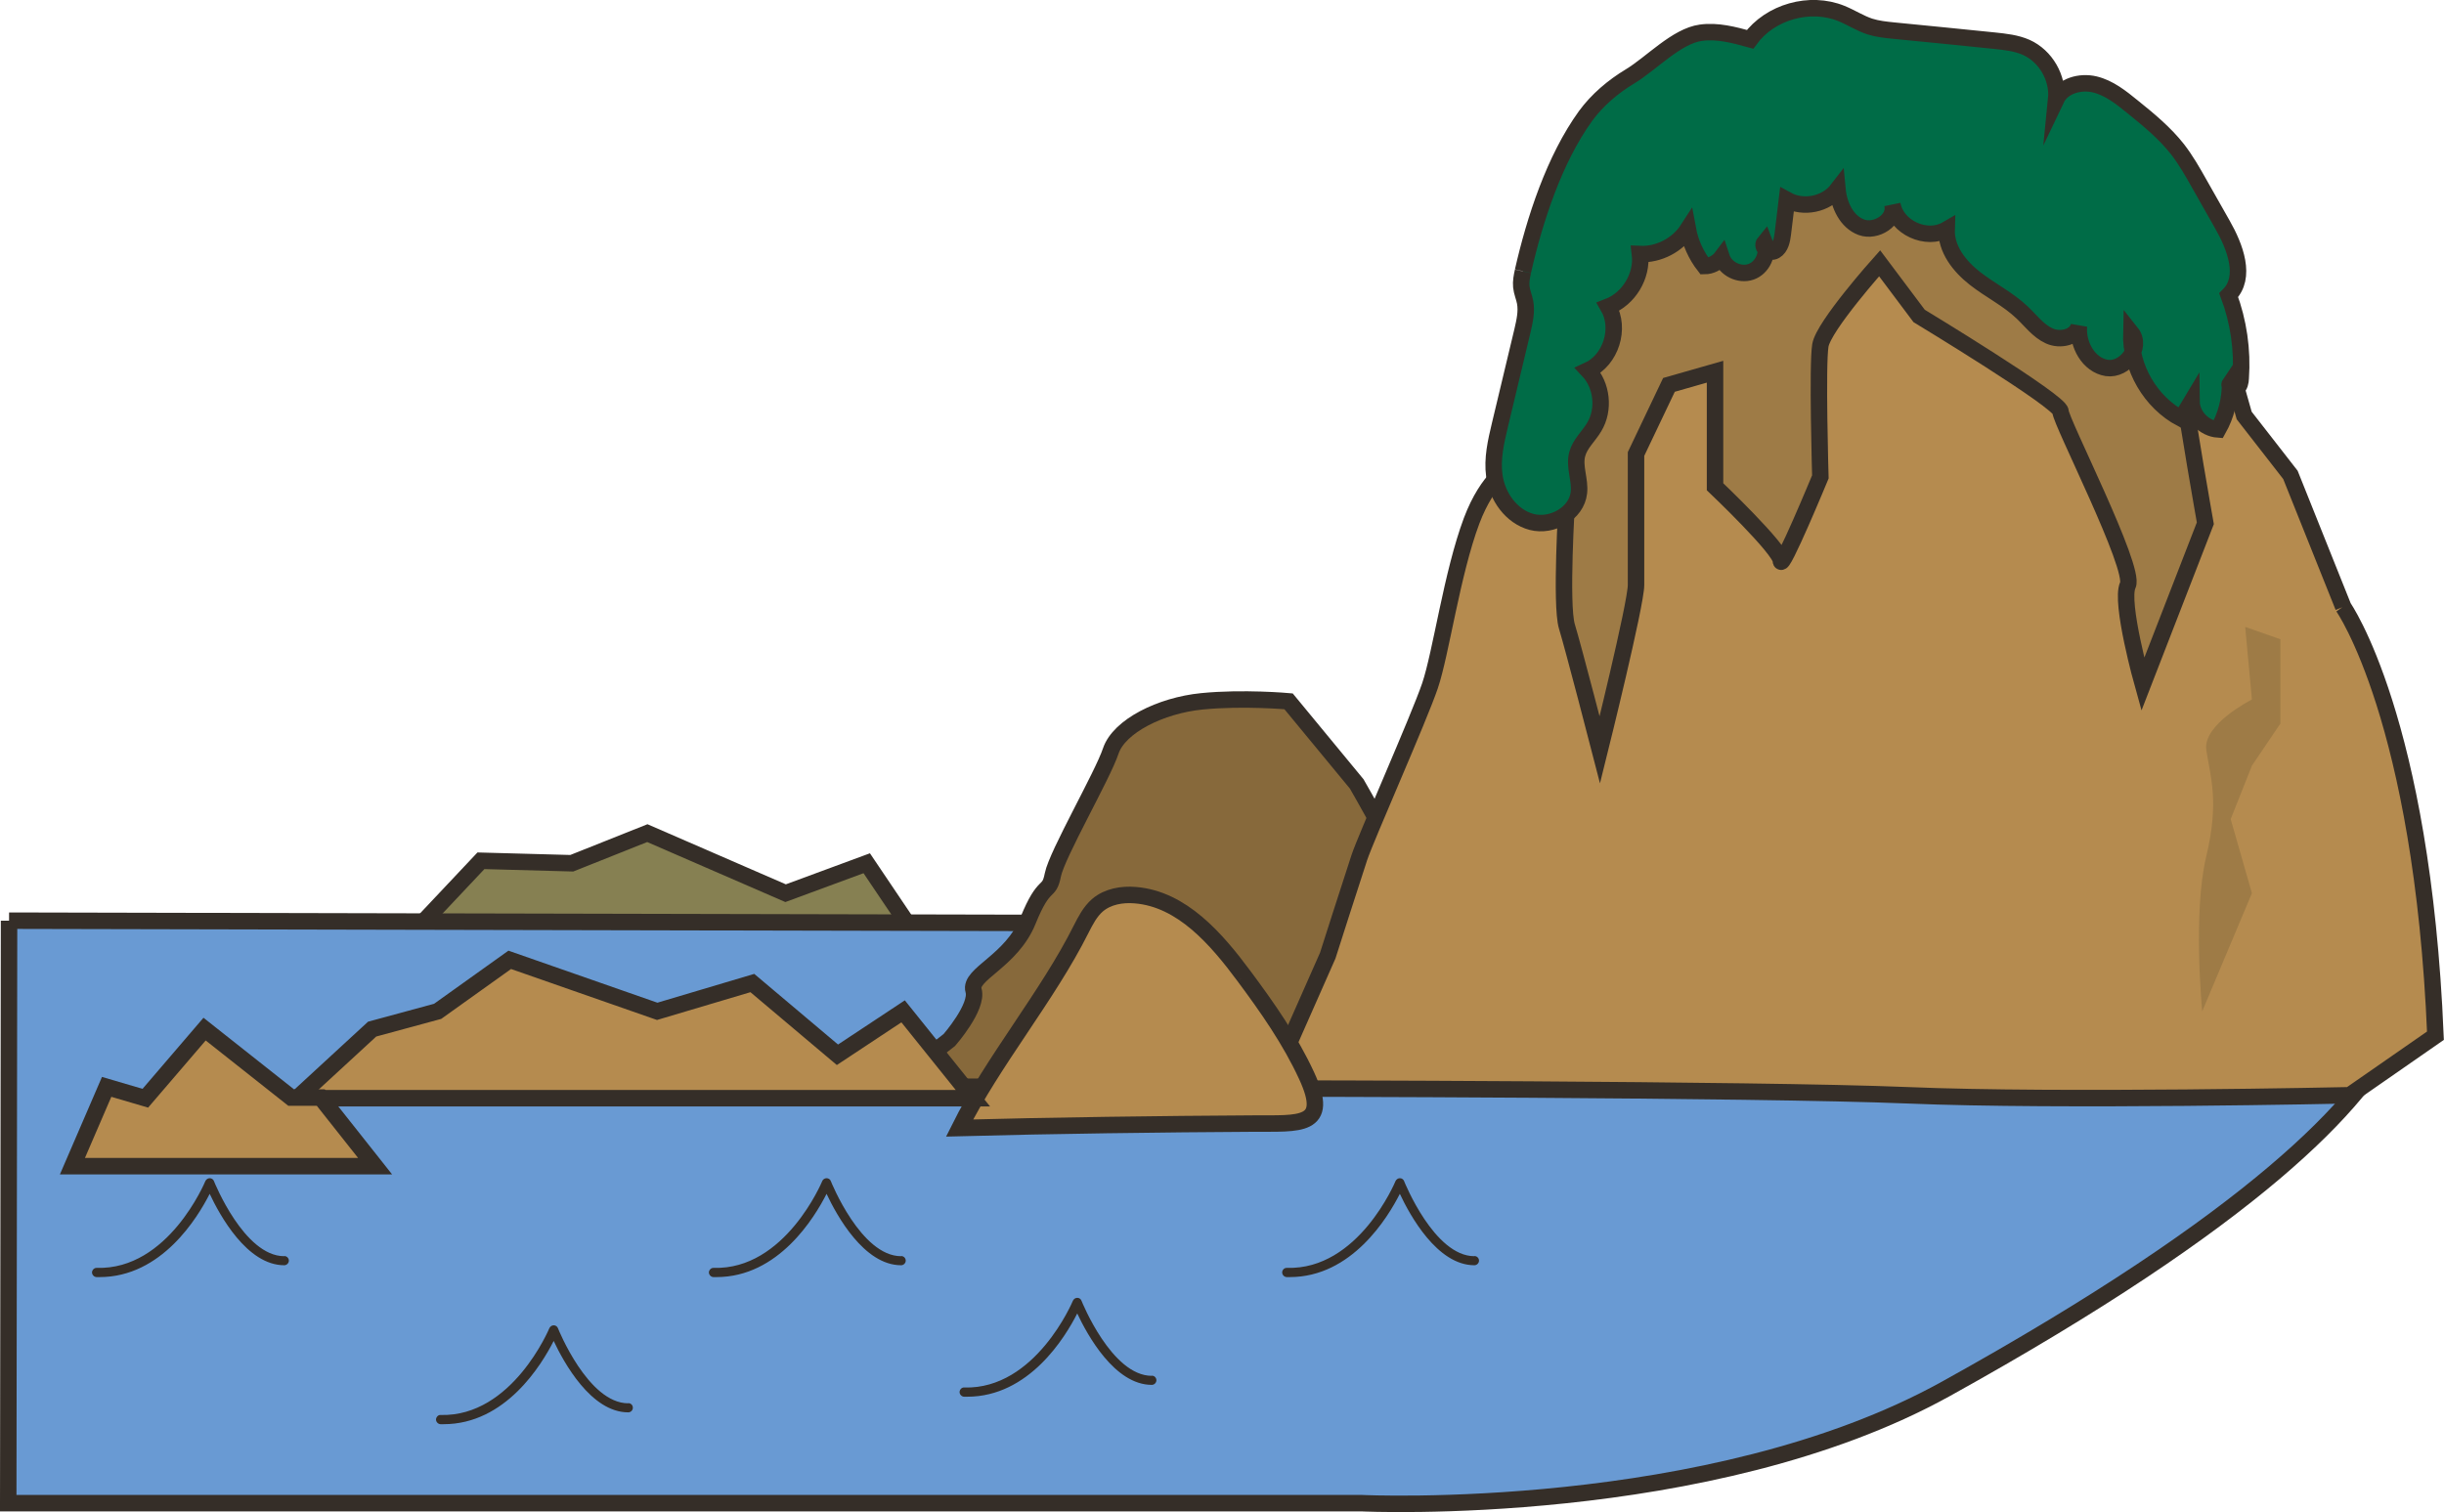 <?xml version="1.0" encoding="UTF-8"?>
<svg id="_圖層_2" data-name="圖層 2" xmlns="http://www.w3.org/2000/svg" viewBox="0 0 148.49 91.89">
  <defs>
    <style>
      .cls-1 {
        fill: #b58b4f;
      }

      .cls-1, .cls-2, .cls-3, .cls-4, .cls-5 {
        stroke: #352e28;
        stroke-miterlimit: 10;
      }

      .cls-2 {
        fill: #006c47;
      }

      .cls-3 {
        fill: #868052;
      }

      .cls-4 {
        fill: #699ad3;
      }

      .cls-6 {
        fill: #352e28;
      }

      .cls-7 {
        fill: #9e7b46;
      }

      .cls-5 {
        fill: #87693b;
      }
    </style>
  </defs>
  <g id="_標題" data-name="標題">
    <g>
      <polyline class="cls-3" points="56.17 57.67 52.66 52.46 47.73 54.28 39.33 50.63 34.74 52.46 29.22 52.31 24.17 57.67 56.17 57.67"/>
      <path class="cls-4" d="m.55,55.95l144.42.32s10.65,7.41-26.74,28.13c-14.35,7.95-35.47,6.95-35.47,6.95H.5l.05-35.4"/>
      <path class="cls-5" d="m86.9,55.95c-1.58-3.28-4.47-8.31-4.47-8.31l-4.14-5.02s-2.76-.25-5.27,0c-2.51.25-5.02,1.51-5.53,3.01-.5,1.51-3.27,6.28-3.52,7.53-.25,1.26-.5.29-1.51,2.78-1,2.49-3.6,3.25-3.31,4.25.29,1-1.47,3.01-1.47,3.01l-2.9,2.26-2.14.58h31.96l2.28-10.1"/>
      <path class="cls-7" d="m95.21,38.09c.4,1.31,2,7.5,2,7.5,0,0,2.2-8.86,2.2-10.02v-7.96l2-4.2,2.8-.8v6.99s4,3.8,4,4.5,2.4-5.1,2.4-5.1c0,0-.2-6.79,0-7.99.2-1.2,3.6-4.99,3.6-4.99l2.4,3.2s8.59,5.2,8.59,5.8,4.57,9.53,4.09,10.56c-.49,1.03.91,6.03.91,6.03l3.8-9.79s-1.2-6.79-1.2-7.39v-5.2l1.26-1.47-4.77-5.33-6.16-4.81-4.24-3.21h-15.82l-2.66,3.21-5.66,5.21s.1,3.61,0,5.21c-.1,1.6-2.37,10.03-2.37,10.03,0,0-.6.16-1.34.92l4.19,1.43s-.4,6.38,0,7.68"/>
      <path class="cls-1" d="m142.37,36.88l-3.21-8.02-2.81-3.61-2.05-7.22-.25-.29-1.26,1.47v5.2c0,.6,1.2,7.39,1.2,7.39l-3.8,9.79s-1.4-5-.91-6.03c.49-1.03-4.09-9.96-4.09-10.56s-8.59-5.8-8.59-5.8l-2.4-3.2s-3.4,3.8-3.6,4.99c-.2,1.2,0,7.99,0,7.99,0,0-2.4,5.8-2.4,5.1s-4-4.5-4-4.5v-6.99l-2.8.8-2,4.2v7.96c0,1.17-2.2,10.02-2.2,10.02,0,0-1.6-6.19-2-7.5-.4-1.31,0-7.68,0-7.68l-4.19-1.43c-.52.54-1.1,1.37-1.6,2.69-1.2,3.21-1.85,8.02-2.53,10.03-.68,2-3.89,9.22-4.29,10.43-.4,1.2-1.92,5.96-1.92,5.96l-3.57,8.08s29.52.03,38.77.41c9.24.39,26.89,0,26.89,0l5.21-3.62c-.8-19.25-5.61-26.07-5.61-26.07"/>
      <path class="cls-7" d="m136.41,38.09l.41,4.42s-3.01,1.51-2.77,3.08c.23,1.57.81,3.07-.01,6.48-.82,3.42-.24,9.39-.24,9.39l3.02-7.18-1.29-4.5,1.29-3.25,1.73-2.56v-5.12l-2.13-.75"/>
      <path class="cls-2" d="m92.53,16.49c-.07.31-.13.62-.1.93.03.32.17.63.23.94.11.58-.03,1.17-.16,1.74-.46,1.91-.91,3.82-1.37,5.73-.24,1.01-.48,2.04-.34,3.07.17,1.27,1.03,2.49,2.27,2.82,1.24.32,2.73-.51,2.87-1.78.09-.78-.31-1.59-.1-2.35.17-.63.7-1.08,1.03-1.64.64-1.06.48-2.54-.37-3.44,1.38-.63,1.99-2.55,1.22-3.87,1.25-.48,2.09-1.87,1.93-3.2,1.14.05,2.29-.55,2.91-1.51.15.81.5,1.59,1.01,2.24.4,0,.8-.21,1.04-.53.23.7,1.08,1.12,1.78.88.7-.24,1.1-1.11.83-1.8-.25.3.3.72.64.52s.42-.64.47-1.03c.08-.68.17-1.37.25-2.06,1,.55,2.38.27,3.07-.63.09.95.56,1.96,1.45,2.29.89.33,2.11-.44,1.89-1.37.25,1.39,2.07,2.22,3.29,1.51-.04,1.19.78,2.23,1.71,2.96.93.73,2.02,1.26,2.88,2.08.53.5.98,1.12,1.64,1.42.66.31,1.63.1,1.81-.6-.1,1.12.58,2.37,1.69,2.55,1.11.17,2.19-1.26,1.49-2.14-.06,2.12,1.17,4.23,3.04,5.22.21-.35.41-.69.62-1.04.01.86.76,1.64,1.62,1.7.48-.85.73-1.83.72-2.8-.13.19.21.41.4.29.2-.12.24-.38.25-.61.12-1.71-.13-3.44-.73-5.04,1.1-1.09.39-2.94-.38-4.29-.47-.82-.93-1.65-1.4-2.47-.41-.73-.82-1.45-1.33-2.11-.77-.98-1.75-1.79-2.72-2.57-.7-.57-1.43-1.16-2.31-1.37-.88-.21-1.95.08-2.34.9.13-1.29-.64-2.62-1.82-3.15-.61-.27-1.29-.34-1.95-.41-2.04-.21-4.07-.41-6.11-.61-.49-.05-.98-.1-1.45-.25-.6-.2-1.13-.55-1.72-.79-1.92-.78-4.33-.1-5.55,1.57-.98-.27-1.99-.54-2.99-.4-1.48.2-3.02,1.88-4.3,2.65-1.03.62-1.99,1.43-2.7,2.4-1.91,2.64-3.1,6.32-3.81,9.44"/>
      <path class="cls-1" d="m75.59,59.33c-1.69-2.28-3.78-4.7-6.61-4.93-.81-.07-1.68.08-2.3.61-.45.39-.73.94-1,1.47-2.01,4.02-5.38,8.05-7.38,12.07,5.51-.15,12.39-.24,17.9-.27,2.71-.02,4.65.26,3.19-2.9-1-2.17-2.38-4.14-3.8-6.05"/>
      <polyline class="cls-1" points="23.41 66.74 59.11 66.74 54.87 61.46 50.88 64.1 45.71 59.74 39.93 61.46 30.97 58.33 26.59 61.46 22.61 62.54 18.05 66.74 23.41 66.74"/>
      <polyline class="cls-1" points="19.49 70.87 4.4 70.87 6.48 66.05 8.83 66.74 12.43 62.54 17.69 66.7 19.49 66.7 22.79 70.87 19.49 70.87"/>
      <g>
        <path class="cls-6" d="m17.27,76.34c-2.44,0-4.25-4.51-4.27-4.56-.04-.11-.14-.18-.26-.18h0c-.11,0-.21.07-.26.17-.02.05-2.25,5.41-6.6,5.28-.15-.01-.28.12-.29.27,0,.15.12.28.27.29.06,0,.12,0,.19,0,3.77,0,5.96-3.62,6.69-5.06.61,1.3,2.27,4.34,4.53,4.34.15,0,.28-.13.28-.28s-.12-.28-.28-.28"/>
        <path class="cls-6" d="m54.75,76.34c-2.44,0-4.25-4.51-4.27-4.56-.04-.11-.14-.18-.26-.18h0c-.11,0-.22.07-.26.17-.02.05-2.26,5.41-6.6,5.28-.15-.01-.28.12-.29.27,0,.15.12.28.27.29.06,0,.12,0,.19,0,3.77,0,5.96-3.62,6.69-5.06.61,1.3,2.27,4.34,4.53,4.34.15,0,.28-.13.28-.28s-.12-.28-.28-.28"/>
        <path class="cls-6" d="m38.17,85.28c-2.44,0-4.25-4.51-4.27-4.56-.04-.11-.14-.18-.26-.18h0c-.11,0-.21.07-.26.17-.02.05-2.26,5.39-6.6,5.28-.15-.02-.28.12-.29.27,0,.15.12.28.27.29.06,0,.12,0,.19,0,3.77,0,5.96-3.62,6.69-5.06.61,1.3,2.27,4.34,4.53,4.34.15,0,.28-.12.28-.28s-.12-.28-.28-.28"/>
        <path class="cls-6" d="m69.98,83.61c-2.44,0-4.25-4.51-4.27-4.56-.04-.11-.14-.18-.26-.18h0c-.11,0-.21.07-.26.17-.02.05-2.27,5.4-6.6,5.28-.15-.02-.28.12-.29.27,0,.15.12.28.27.29.06,0,.12,0,.19,0,3.77,0,5.96-3.62,6.69-5.06.61,1.3,2.27,4.34,4.53,4.34.15,0,.28-.13.28-.28s-.12-.28-.28-.28"/>
        <path class="cls-6" d="m89.58,76.34c-2.44,0-4.25-4.51-4.27-4.56-.04-.11-.14-.18-.26-.18h0c-.11,0-.21.07-.26.17-.02.05-2.25,5.41-6.6,5.28-.16-.01-.28.12-.29.27,0,.15.12.28.27.29.06,0,.12,0,.19,0,3.77,0,5.96-3.62,6.69-5.06.61,1.3,2.27,4.34,4.53,4.34.15,0,.28-.13.28-.28s-.12-.28-.28-.28"/>
      </g>
    </g>
  </g>
</svg>